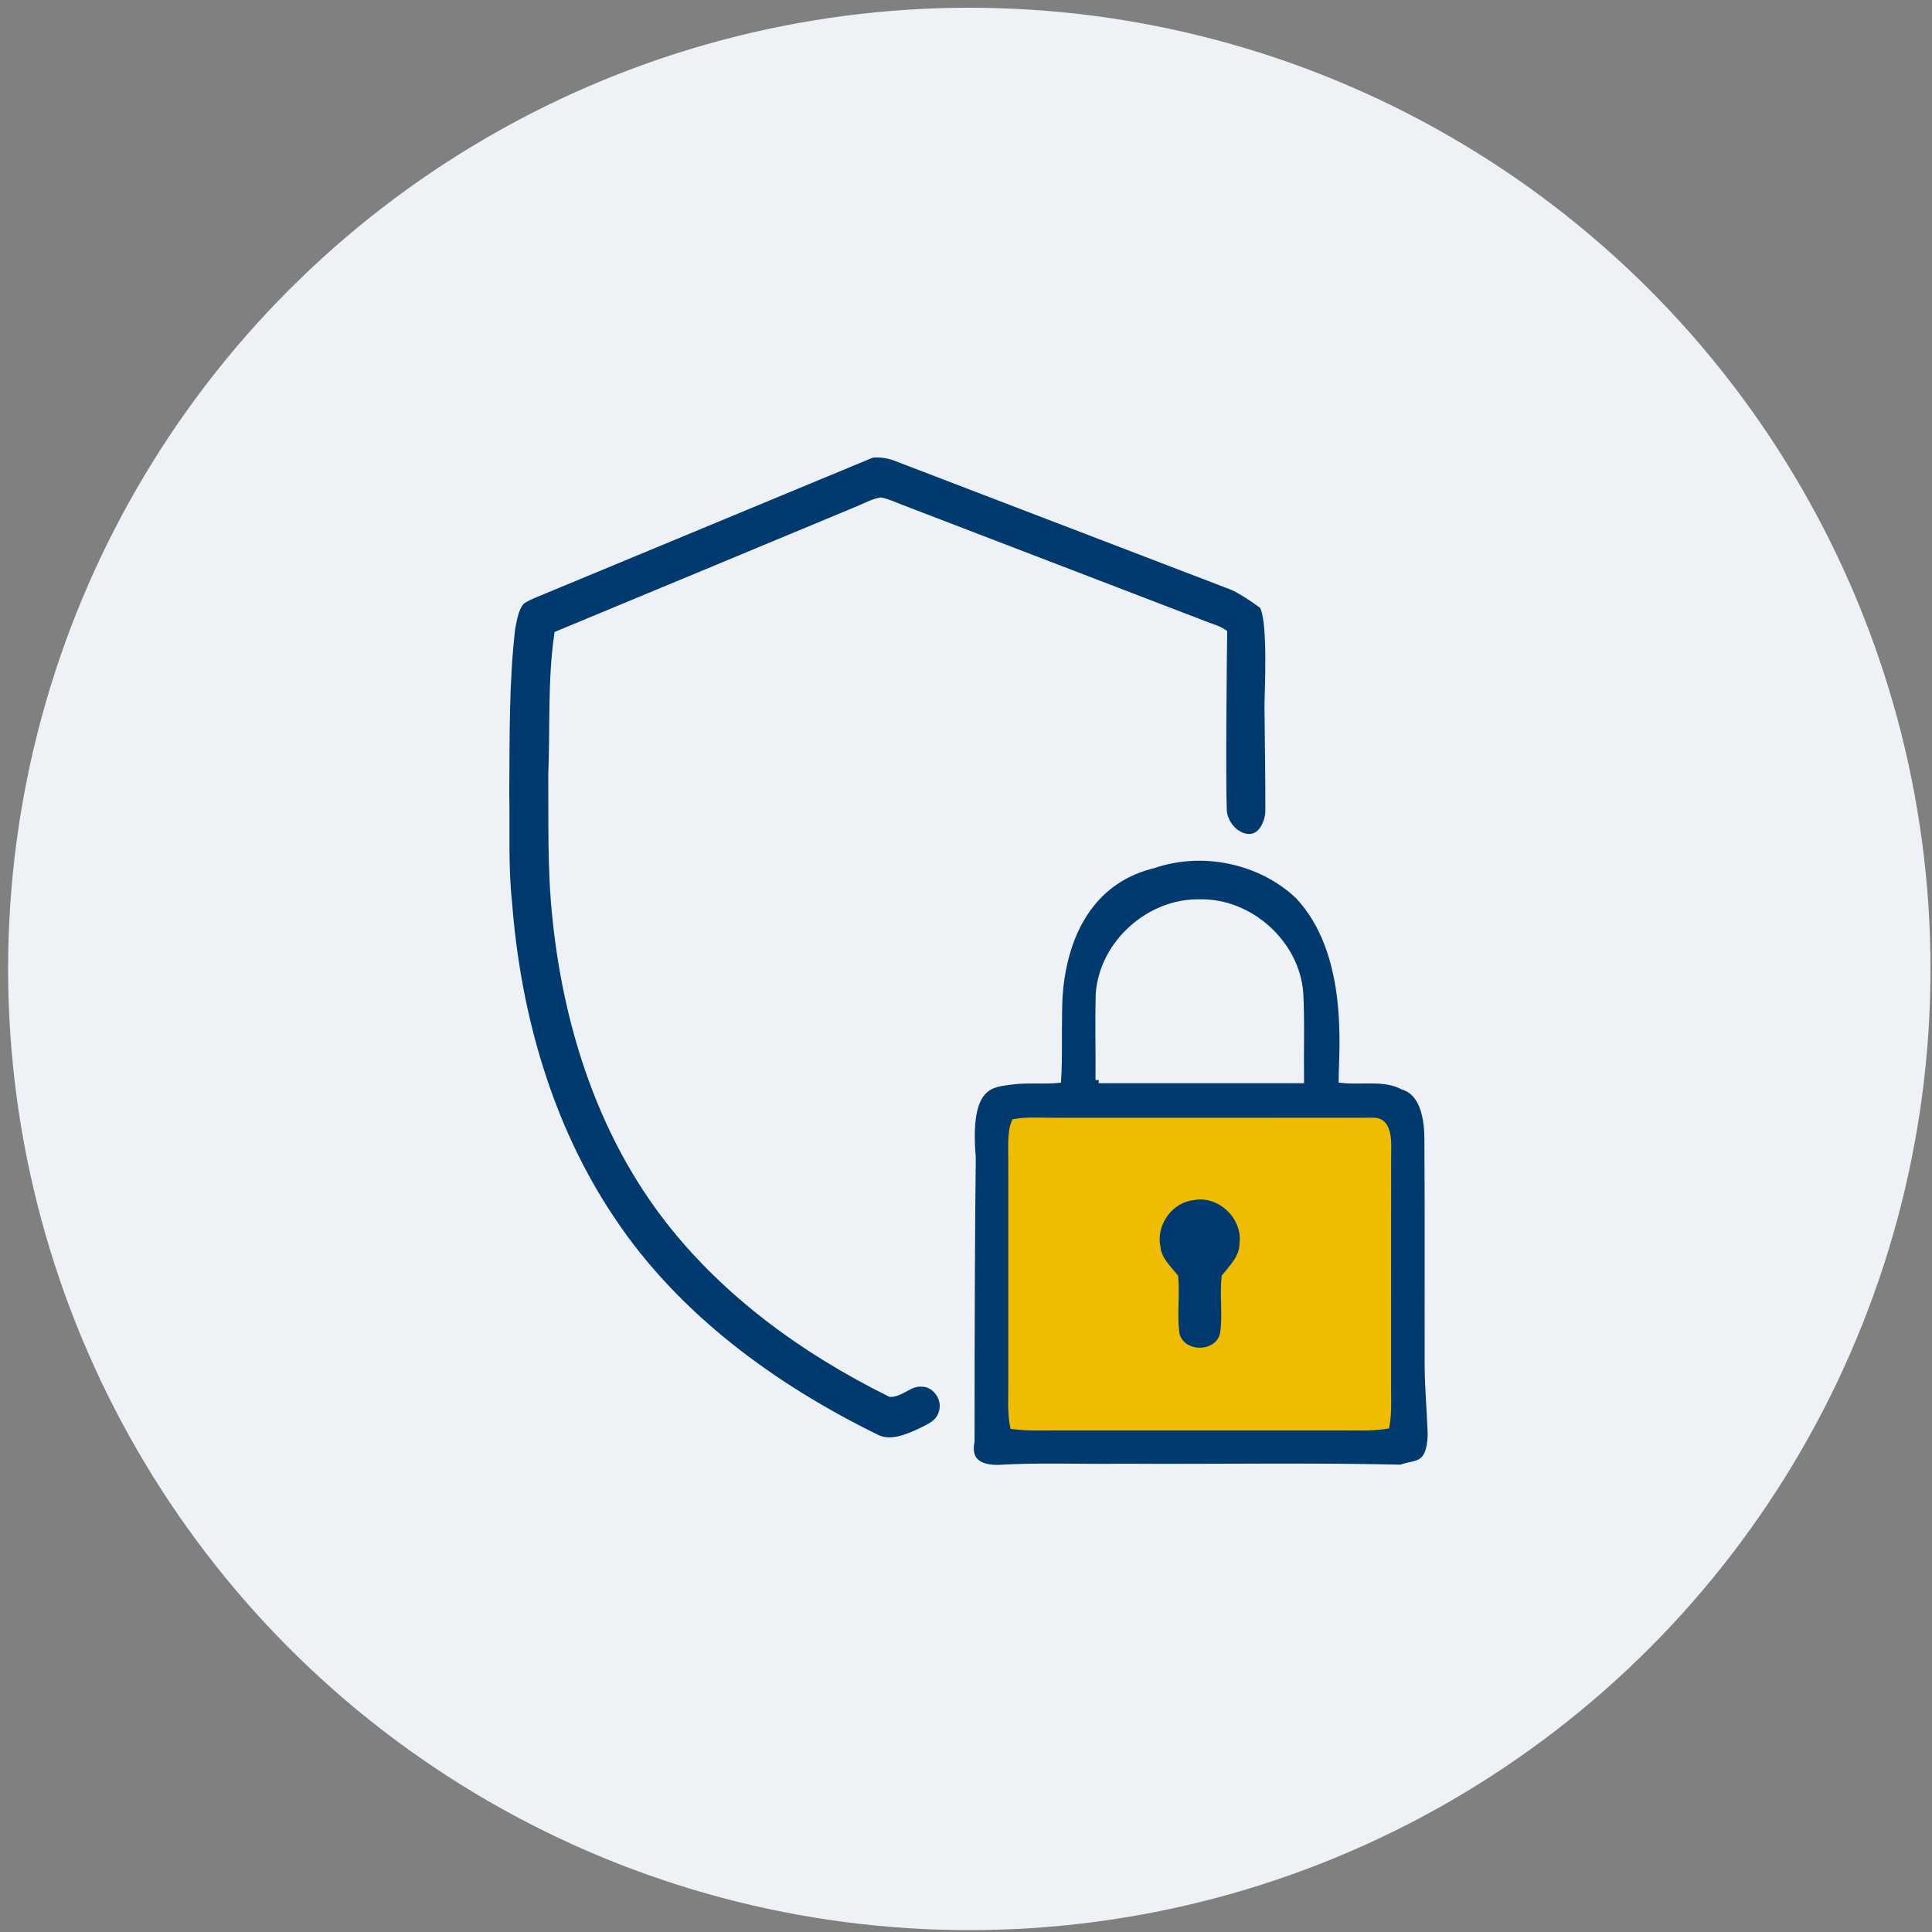 <svg xmlns="http://www.w3.org/2000/svg" width="150" height="150" viewBox="0 0 150 150">
    <rect x="0" y="0" width="150" height="150" fill="#808080" stroke="none"/>
    <g fill="none" fill-rule="evenodd">
        <g>
            <g transform="translate(-1239 -905) translate(1239 905)">
                <circle cx="75.257" cy="75.228" r="74.627" fill="#EEF2F6"/>
                <g fill-rule="nonzero" stroke-width=".5">
                    <path fill="#003A6F" stroke="#EEF2F6" d="M2.637 11.104C11.324 7.497 20.014 3.897 28.701.287c.598-.06 1.214.017 1.777.23 8.726 3.341 17.451 6.69 26.177 10.032.676.293 1.74 1.001 2.345 1.451.75.984.412 7.143.423 7.827.018 2.357.081 5.718.067 8.076C59.512 28.73 59 30 58 30s-1.873-.96-2-2c-.1-2.719 0-12 .028-13.88-.439-.311-.977-.428-1.465-.633-7.866-3.016-15.731-6.032-23.59-9.055-.527-.195-1.033-.453-1.589-.556-.64.11-1.207.446-1.802.68-7.763 3.242-15.536 6.456-23.299 9.688-.52 3.607-.318 7.264-.464 10.896.025 3.642-.077 7.299.301 10.924.807 8.201 3.349 16.403 8.312 23.065 4.566 6.117 10.899 10.715 17.695 14.078.846.01 1.501-.87 2.397-.793 1.122-.039 1.982 1.246 1.596 2.283-.23.846-1.132 1.168-1.837 1.522-1.02.457-2.255.946-3.32.358-7.961-3.919-15.42-9.356-20.404-16.804C3.635 52.492 1.172 43.77.506 35.065.198 32.237.35 29.388.29 26.552c.036-4.265-.032-8.541.464-12.782.142-.701.24-1.462.697-2.043.35-.283.78-.446 1.186-.623z" transform="translate(39 35)"/>
                    <path fill="#003A6F" stroke="#EEF2F6" d="M61.777 34.531C66 39 65.186 46.538 65.182 48.825l.33.032c1.48.099 3.072-.223 4.442.506 2.046.637 1.873 3.869 1.887 4.439.039 5.784.007 11.564.02 17.348.022 1.746.139 2.85.238 5.229C72 79 70.906 78.524 69.773 78.966c-7.207-.166-14.424-.028-21.635-.074-3.21.05-6.425-.106-9.632.092-1.67.01-2.368-.687-2.092-2.092.003-9.789.034-17.13.096-22.025C36 49 38.092 49.172 39.6 48.95c1.062-.138 2.131-.04 3.196-.092l.34-.029c.11-1.759.036-3.522.075-5.285.024-.785-.211-9.543 7.359-11.39 3.802-1.293 8.265-.372 11.207 2.378zM46.304 48.85h15.689c-.028-2.248.06-4.496-.057-6.744-.29-3.876-3.894-7.115-7.777-7.033-3.911-.089-7.554 3.168-7.837 7.08-.057 2.23 0 4.463-.018 6.697z" transform="translate(39 35)"/>
                    <path fill="#F0BC02" stroke="#F0BC02" d="M39.788 52.124l-.138.375c-.185.896-.107 1.816-.117 2.722.003 5.78 0 11.565 0 17.345.01 1.048-.071 2.11.134 3.147 1.168.142 2.344.092 3.519.096h21.947c1.164-.007 2.34.06 3.5-.124.181-1.03.117-2.081.121-3.122 0-5.898-.004-11.798.004-17.696-.015-.853.242-2.867-1.147-2.839-8.262.01-16.52.007-24.78.004-1.015.01-2.042-.085-3.043.092z" transform="translate(39 35)"/>
                    <path fill="#003A6F" stroke="#F0BC02" d="M53.635 57.933c2.085-.418 4.135 1.554 3.848 3.65-.01 1.044-.782 1.801-1.387 2.559-.174 1.497.12 3.023-.142 4.51-.481 1.642-3.119 1.645-3.607.006-.251-1.49.025-3.016-.124-4.516-.566-.715-1.32-1.388-1.38-2.365-.355-1.77.994-3.65 2.792-3.844z" transform="translate(39 35)"/>
                </g>
            </g>
        </g>
    </g>
</svg>

